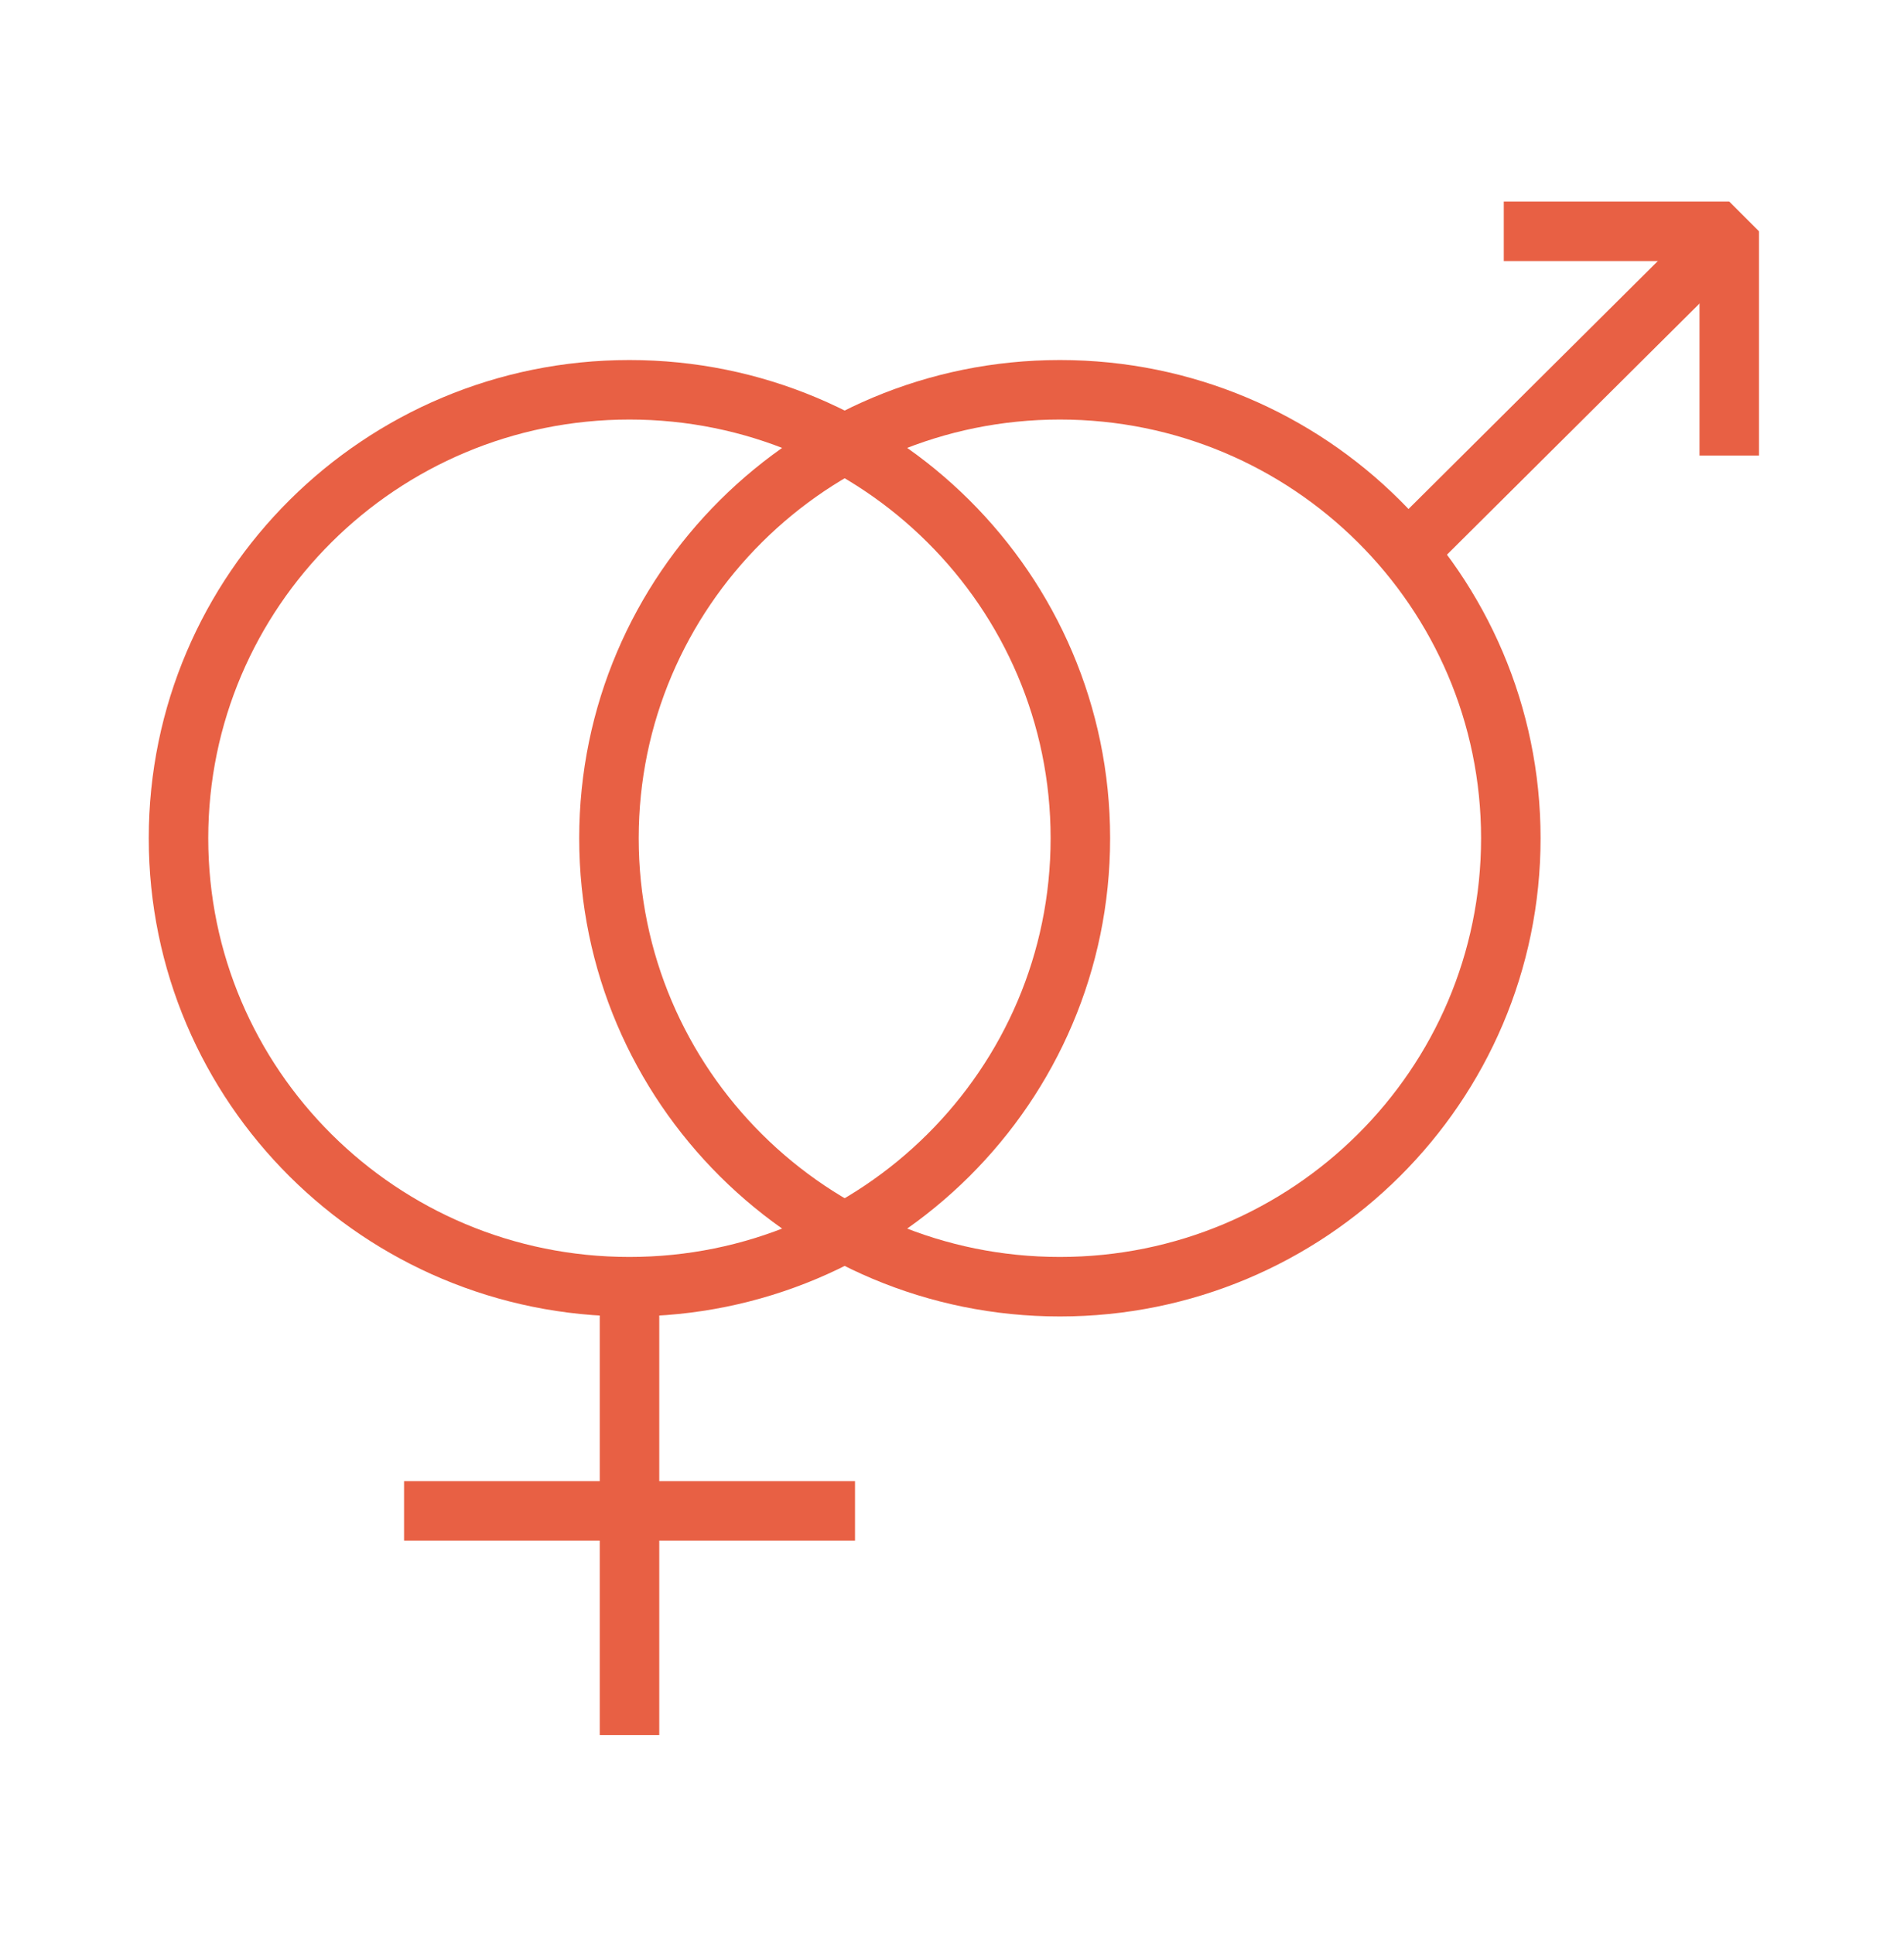 <?xml version="1.0" encoding="UTF-8"?> <svg xmlns="http://www.w3.org/2000/svg" width="64" height="65" viewBox="0 0 64 65" fill="none"><path d="M21.157 43.244C29.529 43.244 36.315 36.496 36.315 28.172C36.315 19.848 29.529 13.1 21.157 13.1C12.786 13.1 6 19.848 6 28.172C6 36.496 12.786 43.244 21.157 43.244Z" stroke="#E86044" stroke-width="2" stroke-miterlimit="10" stroke-linejoin="bevel"></path><path d="M35.626 43.244C43.998 43.244 50.784 36.496 50.784 28.172C50.784 19.848 43.998 13.1 35.626 13.1C27.255 13.1 20.469 19.848 20.469 28.172C20.469 36.496 27.255 43.244 35.626 43.244Z" stroke="#E86044" stroke-width="2" stroke-miterlimit="10" stroke-linejoin="bevel"></path><path d="M21.16 43.243V58.315" stroke="#E86044" stroke-width="2" stroke-miterlimit="10" stroke-linejoin="bevel"></path><path d="M58.152 7.771L47.434 18.428" stroke="#E86044" stroke-width="2" stroke-miterlimit="10" stroke-linejoin="bevel"></path><path d="M13.582 50.779H28.74" stroke="#E86044" stroke-width="2" stroke-miterlimit="10" stroke-linejoin="bevel"></path><path d="M58.126 15.31V7.774H50.547" stroke="#E86044" stroke-width="2" stroke-miterlimit="10" stroke-linejoin="bevel"></path></svg> 